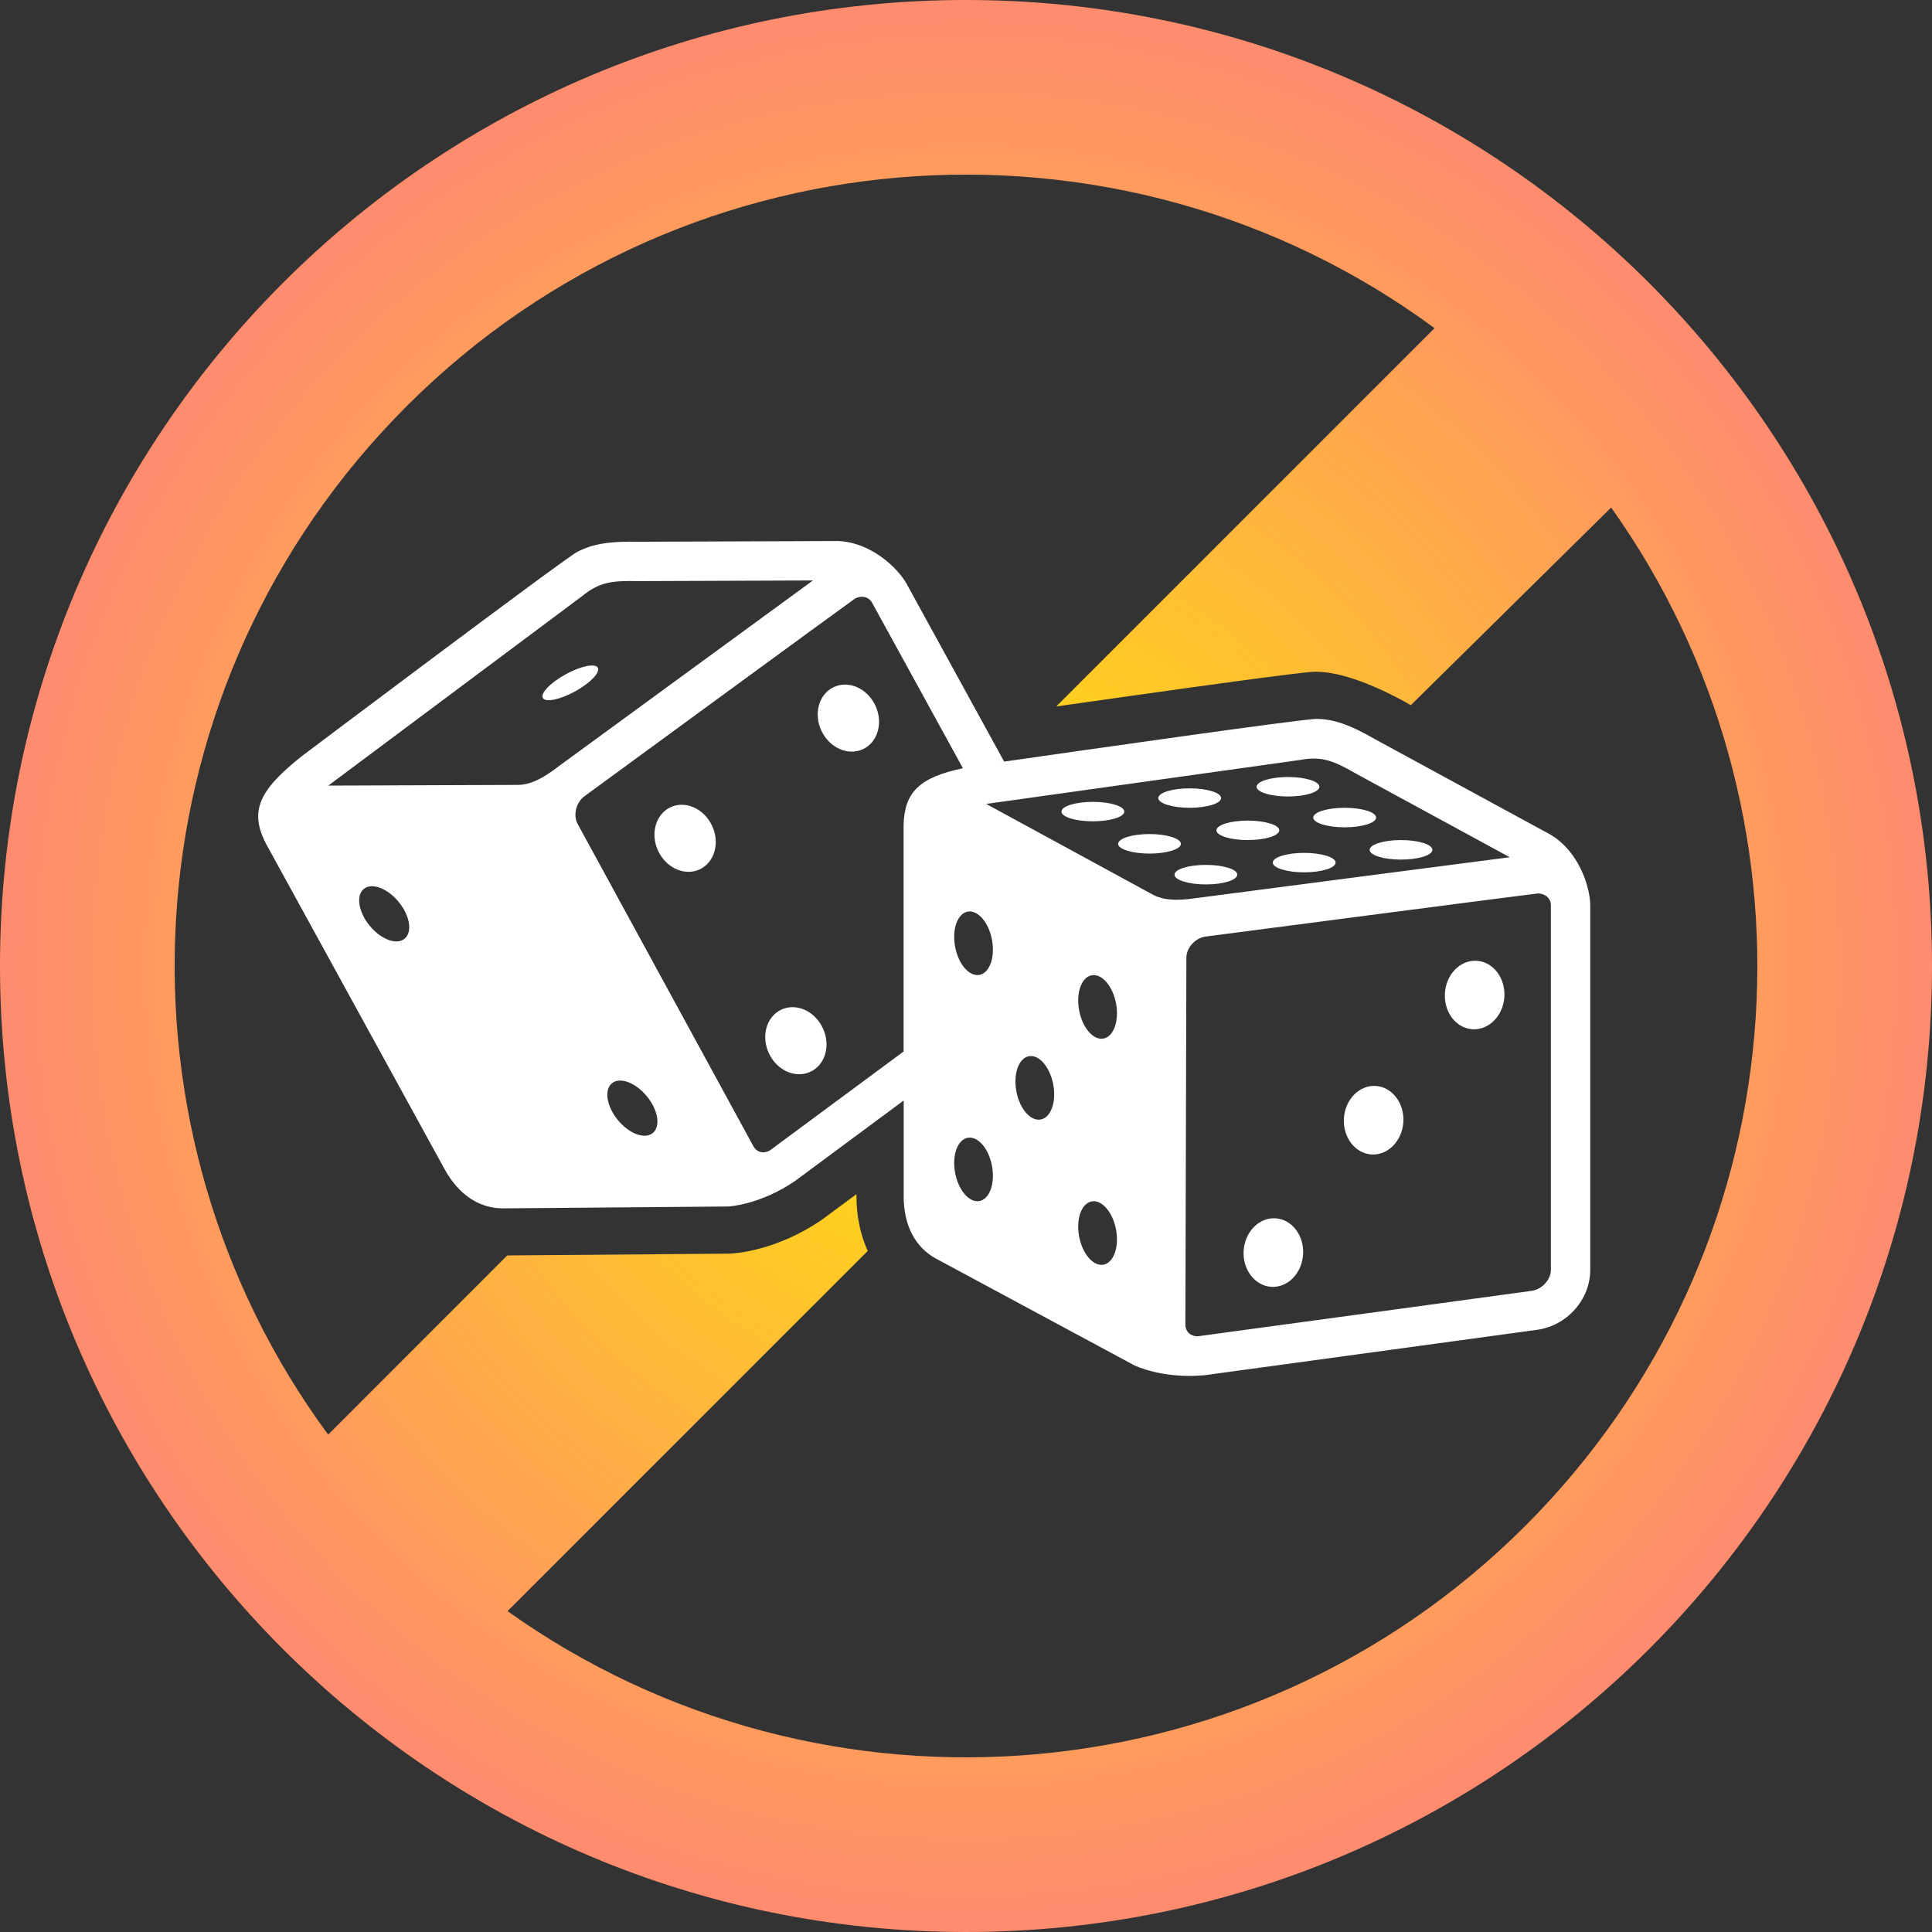 <?xml version="1.0" encoding="UTF-8"?>
<svg width="27px" height="27px" viewBox="0 0 27 27" version="1.1" xmlns="http://www.w3.org/2000/svg" xmlns:xlink="http://www.w3.org/1999/xlink">
    <rect x="0" y="0" width="27" height="27" fill="#333333" stroke="none"/>
    <title>E885D7D3-B92F-4A8E-9F92-FF94855B7F4F</title>
    <defs>
        <radialGradient cx="50%" cy="50%" fx="50%" fy="50%" r="48.658%" id="radialGradient-1">
            <stop stop-color="#FFE900" offset="0%"></stop>
            <stop stop-color="#FF8C6E" offset="100%"></stop>
        </radialGradient>
    </defs>
    <g id="Page-1" stroke="none" stroke-width="1" fill="none" fill-rule="evenodd">
        <g id="Halloween-Landing-page-2023" transform="translate(-173, -220)" fill-rule="nonzero">
            <g id="Group-43" transform="translate(149, 211)">
                <g id="Group-46" transform="translate(2, 0)">
                    <g id="noun-no-gambling-958847" transform="translate(22, 9)">
                        <path d="M13.5,0 C20.956,0 27,6.044 27,13.5 C27,20.956 20.956,27 13.5,27 C6.044,27 0,20.956 0,13.5 C0,6.044 6.044,0 13.5,0 Z M20.048,4.586 C15.632,1.333 9.381,1.794 5.496,5.868 C1.736,9.811 1.463,15.808 4.586,20.049 L4.586,20.049 L7.089,17.545 L10.183,17.52 L10.207,17.519 C10.271,17.517 10.851,17.48 11.482,17.049 L11.482,17.049 L11.969,16.689 L11.969,16.712 C11.969,16.995 12.023,17.256 12.127,17.482 L12.127,17.482 L7.093,22.516 C11.501,25.656 17.66,25.163 21.504,21.132 C25.223,17.232 25.53,11.325 22.516,7.093 L22.516,7.093 L19.716,9.855 C19.263,9.594 18.755,9.388 18.394,9.388 L18.394,9.388 L18.372,9.388 C18.273,9.391 17.879,9.428 14.761,9.873 L14.761,9.873 Z" id="Combined-Shape" fill="url(#radialGradient-1)"></path>
                        <path d="M21.677,11.669 L19.219,10.332 C18.864,10.127 18.632,10.047 18.394,10.047 C18.201,10.046 14.975,10.508 13.961,10.654 C13.984,10.65 14.008,10.647 14.033,10.643 L12.669,8.157 C12.564,7.967 12.203,7.585 11.718,7.561 L8.919,7.571 C8.509,7.562 8.268,7.604 8.059,7.718 C7.857,7.828 4.22,10.566 4.22,10.566 C3.617,11.044 3.481,11.336 3.719,11.794 L6.212,16.337 C6.408,16.696 6.701,16.891 7.035,16.887 L10.178,16.861 C10.178,16.861 10.616,16.842 11.11,16.505 L12.629,15.38 L12.629,16.714 C12.628,17.123 12.79,17.435 13.086,17.592 L15.853,19.081 C15.853,19.081 16.247,19.276 16.842,19.218 L21.476,18.585 C21.898,18.53 22.226,18.16 22.224,17.743 L22.224,12.65 C22.223,12.432 22.091,11.924 21.677,11.669 Z M5.654,13.119 C5.542,13.211 5.324,13.129 5.166,12.937 C5.009,12.745 4.972,12.515 5.084,12.423 C5.196,12.331 5.415,12.413 5.572,12.605 C5.73,12.797 5.766,13.027 5.654,13.119 Z M7.251,10.969 L4.588,10.979 L8.135,8.331 C8.368,8.142 8.537,8.112 8.91,8.121 L11.361,8.112 C11.361,8.112 8.003,10.565 7.843,10.683 C7.684,10.802 7.479,10.962 7.251,10.969 Z M9.122,15.835 C9.01,15.926 8.792,15.845 8.635,15.653 C8.477,15.461 8.44,15.231 8.552,15.139 C8.664,15.047 8.883,15.129 9.04,15.321 C9.198,15.513 9.235,15.743 9.122,15.835 Z M12.628,11.532 L12.628,14.695 C11.692,15.388 10.761,16.077 10.757,16.079 C10.668,16.128 10.575,16.103 10.528,16.017 L8.074,11.517 C8.006,11.395 8.05,11.215 8.166,11.129 C8.166,11.129 11.92,8.381 11.949,8.365 C12.039,8.318 12.14,8.337 12.188,8.424 L13.457,10.736 C12.853,10.865 12.639,11.065 12.628,11.532 Z M13.688,16.785 C13.546,16.811 13.393,16.635 13.348,16.391 C13.302,16.147 13.381,15.927 13.523,15.901 C13.665,15.874 13.818,16.05 13.863,16.294 C13.909,16.539 13.83,16.758 13.688,16.785 Z M13.688,13.624 C13.546,13.651 13.393,13.475 13.348,13.231 C13.302,12.986 13.381,12.767 13.523,12.74 C13.665,12.714 13.818,12.89 13.863,13.134 C13.909,13.379 13.83,13.598 13.688,13.624 Z M14.544,15.645 C14.402,15.672 14.249,15.496 14.204,15.251 C14.158,15.007 14.236,14.788 14.379,14.761 C14.521,14.734 14.673,14.911 14.719,15.155 C14.765,15.399 14.687,15.619 14.544,15.645 Z M15.422,17.674 C15.279,17.701 15.127,17.524 15.081,17.28 C15.035,17.036 15.114,16.816 15.256,16.79 C15.398,16.763 15.551,16.94 15.597,17.184 C15.642,17.428 15.564,17.647 15.422,17.674 Z M15.422,14.514 C15.279,14.541 15.127,14.364 15.081,14.12 C15.035,13.876 15.114,13.656 15.256,13.63 C15.398,13.603 15.551,13.779 15.597,14.024 C15.642,14.268 15.564,14.487 15.422,14.514 Z M16.121,12.508 L13.782,11.235 L18.166,10.621 C18.461,10.567 18.623,10.622 18.946,10.809 L21.099,11.98 C21.099,11.98 16.975,12.516 16.778,12.543 C16.582,12.569 16.325,12.612 16.121,12.508 Z M21.674,17.745 C21.675,17.883 21.549,18.021 21.403,18.04 C21.403,18.04 16.747,18.675 16.737,18.675 C16.635,18.675 16.566,18.608 16.566,18.511 L16.58,13.385 C16.579,13.245 16.704,13.108 16.847,13.089 C16.847,13.089 21.46,12.486 21.493,12.486 C21.595,12.488 21.674,12.553 21.674,12.652 L21.674,17.745 L21.674,17.745 Z M21.024,13.93 C21.008,14.194 20.809,14.397 20.58,14.384 C20.35,14.371 20.177,14.146 20.193,13.881 C20.208,13.617 20.407,13.414 20.636,13.427 C20.865,13.44 21.039,13.665 21.024,13.93 Z M19.612,15.679 C19.596,15.944 19.398,16.147 19.168,16.134 C18.939,16.12 18.766,15.895 18.781,15.631 C18.797,15.366 18.995,15.163 19.224,15.176 C19.454,15.189 19.627,15.415 19.612,15.679 Z M18.211,17.529 C18.195,17.794 17.997,17.997 17.768,17.984 C17.538,17.97 17.365,17.745 17.38,17.481 C17.396,17.216 17.594,17.013 17.824,17.026 C18.053,17.039 18.227,17.265 18.211,17.529 Z M15.273,11.478 C15.03,11.478 14.834,11.417 14.834,11.342 C14.834,11.267 15.03,11.206 15.273,11.206 C15.515,11.206 15.712,11.267 15.712,11.342 C15.712,11.417 15.515,11.478 15.273,11.478 Z M16.187,11.153 C16.187,11.078 16.384,11.017 16.626,11.017 C16.869,11.017 17.065,11.078 17.065,11.153 C17.065,11.228 16.869,11.289 16.626,11.289 C16.384,11.289 16.187,11.228 16.187,11.153 Z M17.561,10.995 C17.561,10.92 17.758,10.859 18,10.859 C18.242,10.859 18.439,10.92 18.439,10.995 C18.439,11.07 18.242,11.131 18,11.131 C17.758,11.131 17.561,11.07 17.561,10.995 Z M16.065,11.929 C15.823,11.929 15.626,11.868 15.626,11.793 C15.626,11.717 15.823,11.656 16.065,11.656 C16.307,11.656 16.503,11.718 16.503,11.793 C16.503,11.868 16.307,11.929 16.065,11.929 Z M17.438,11.468 C17.681,11.468 17.878,11.529 17.878,11.604 C17.878,11.679 17.681,11.74 17.438,11.74 C17.196,11.74 17,11.679 17,11.604 C17,11.529 17.196,11.468 17.438,11.468 Z M18.792,11.289 C19.034,11.289 19.231,11.35 19.231,11.426 C19.231,11.501 19.034,11.562 18.792,11.562 C18.55,11.562 18.353,11.501 18.353,11.426 C18.353,11.35 18.55,11.289 18.792,11.289 Z M16.852,12.36 C16.61,12.36 16.414,12.299 16.414,12.223 C16.414,12.148 16.61,12.087 16.852,12.087 C17.095,12.087 17.291,12.148 17.291,12.223 C17.291,12.299 17.095,12.36 16.852,12.36 Z M18.665,12.055 C18.665,12.13 18.468,12.191 18.226,12.191 C17.984,12.191 17.787,12.13 17.787,12.055 C17.787,11.98 17.984,11.919 18.226,11.919 C18.468,11.919 18.665,11.98 18.665,12.055 Z M19.579,11.74 C19.822,11.74 20.018,11.801 20.018,11.877 C20.018,11.952 19.822,12.013 19.579,12.013 C19.337,12.013 19.141,11.952 19.141,11.877 C19.141,11.801 19.337,11.74 19.579,11.74 Z M9.95,11.537 C10.064,11.776 9.988,12.05 9.78,12.149 C9.573,12.247 9.312,12.133 9.199,11.894 C9.085,11.655 9.161,11.381 9.369,11.282 C9.577,11.184 9.837,11.298 9.95,11.537 Z M12.232,9.857 C12.346,10.096 12.27,10.37 12.062,10.469 C11.854,10.567 11.594,10.453 11.48,10.214 C11.367,9.975 11.443,9.701 11.65,9.603 C11.858,9.504 12.118,9.618 12.232,9.857 Z M11.498,14.366 C11.612,14.605 11.536,14.879 11.328,14.977 C11.12,15.076 10.86,14.962 10.747,14.723 C10.633,14.484 10.709,14.21 10.917,14.111 C11.124,14.012 11.385,14.126 11.498,14.366 Z M8.355,9.332 C8.391,9.398 8.248,9.546 8.036,9.663 C7.824,9.779 7.622,9.82 7.586,9.754 C7.55,9.688 7.693,9.54 7.905,9.424 C8.117,9.307 8.319,9.266 8.355,9.332 Z" id="Shape" fill="#FFFFFF"></path>
                    </g>
                </g>
            </g>
        </g>
    </g>
</svg>